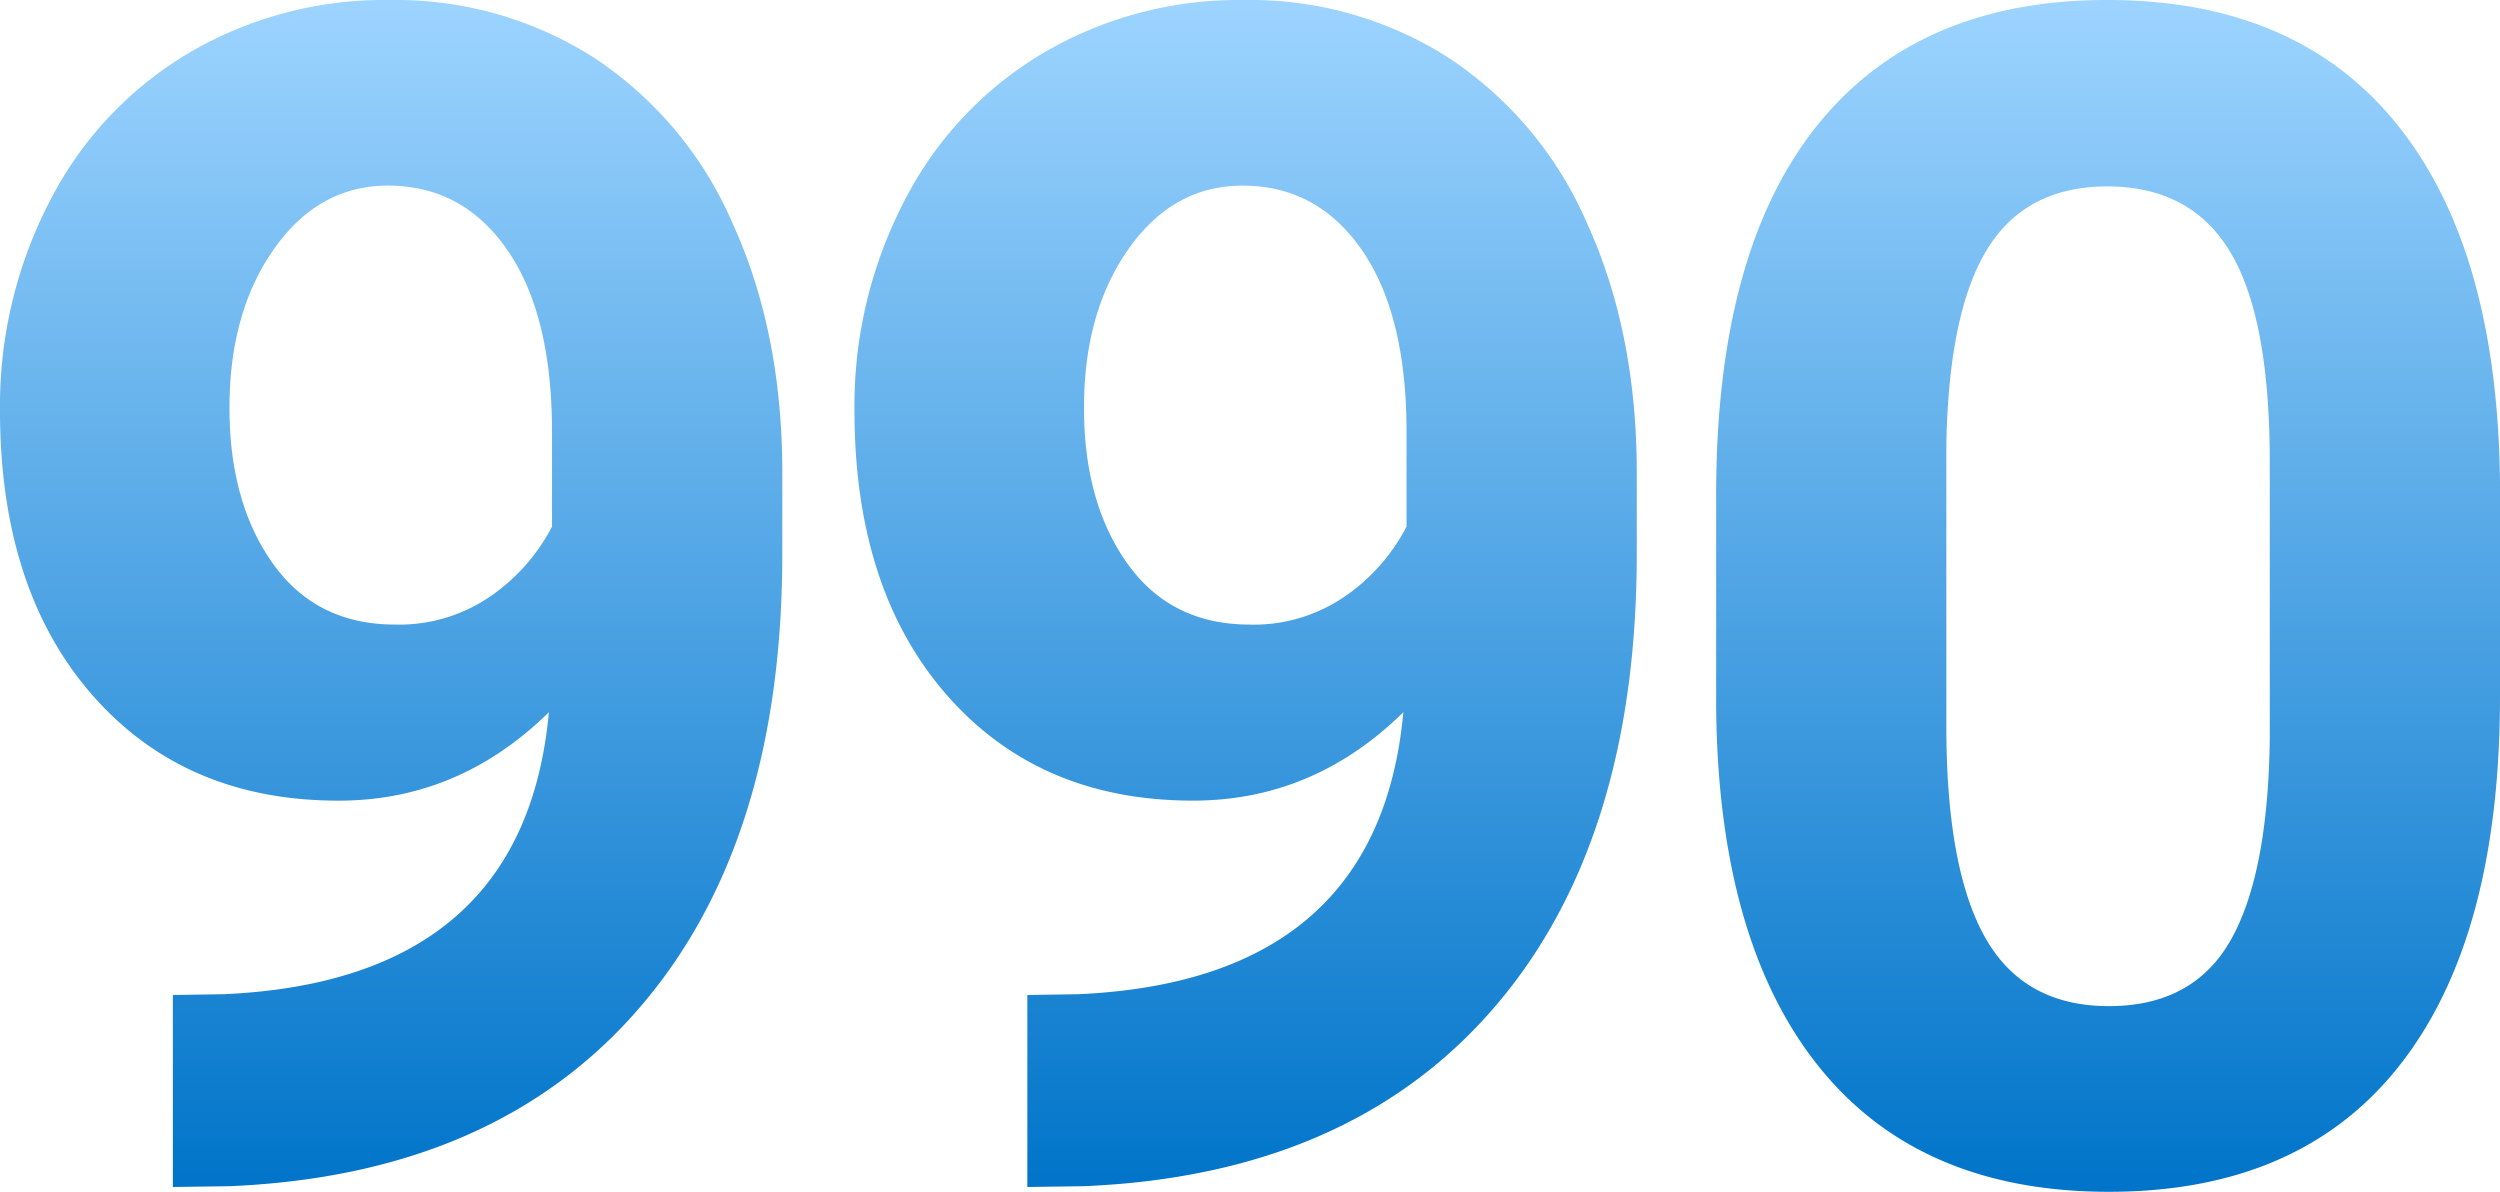 <svg xmlns="http://www.w3.org/2000/svg" xmlns:xlink="http://www.w3.org/1999/xlink" width="280.415" height="133.676" viewBox="0 0 280.415 133.676">
  <defs>
    <linearGradient id="linear-gradient" x1="0.5" x2="0.5" y2="1" gradientUnits="objectBoundingBox">
      <stop offset="0" stop-color="#9dd4ff"/>
      <stop offset="1" stop-color="#0074c9"/>
    </linearGradient>
  </defs>
  <path id="パス_768" data-name="パス 768" d="M69.25-52q-10.1,9.918-23.59,9.918-17.246,0-27.611-11.84T7.685-85.871a49.837,49.837,0,0,1,5.585-23.456,40.965,40.965,0,0,1,15.593-16.62,43.261,43.261,0,0,1,22.518-5.942,41.374,41.374,0,0,1,22.875,6.434,42.3,42.3,0,0,1,15.548,18.5q5.54,12.063,5.629,27.611v9.561q0,32.525-16.173,51.111T33.419,1.162l-6.344.089V-20.284l5.719-.089Q66.48-21.892,69.25-52ZM52-61.834a18.062,18.062,0,0,0,10.767-3.217,21.492,21.492,0,0,0,6.836-7.774V-83.458q0-13.135-5-20.373t-13.4-7.238q-7.774,0-12.778,7.1t-5,17.826q0,10.633,4.87,17.469T52-61.834ZM165.093-52Q155-42.086,141.5-42.086q-17.246,0-27.611-11.84T103.527-85.871a49.837,49.837,0,0,1,5.585-23.456,40.965,40.965,0,0,1,15.593-16.62,43.261,43.261,0,0,1,22.518-5.942,41.374,41.374,0,0,1,22.875,6.434,42.3,42.3,0,0,1,15.548,18.5q5.54,12.063,5.629,27.611v9.561q0,32.525-16.173,51.111T129.262,1.162l-6.344.089V-20.284l5.719-.089Q162.323-21.892,165.093-52Zm-17.246-9.829a18.062,18.062,0,0,0,10.767-3.217,21.492,21.492,0,0,0,6.836-7.774V-83.458q0-13.135-5-20.373t-13.4-7.238q-7.774,0-12.778,7.1t-5,17.826q0,10.633,4.87,17.469T147.848-61.834ZM288.1-53.792q0,26.985-11.169,41.282t-32.7,14.3q-21.267,0-32.525-14.029t-11.527-40.21V-76.4q0-27.253,11.3-41.372t32.57-14.118q21.267,0,32.525,13.984T288.1-77.739ZM262.276-80.062q0-16.173-4.423-23.545t-13.805-7.372q-9.114,0-13.448,7.014T226-82.028V-50.4q0,15.905,4.334,23.635t13.895,7.729q9.472,0,13.671-7.417t4.378-22.7Z" transform="translate(-7.685 131.889)" fill="url(#linear-gradient)"/>
</svg>

